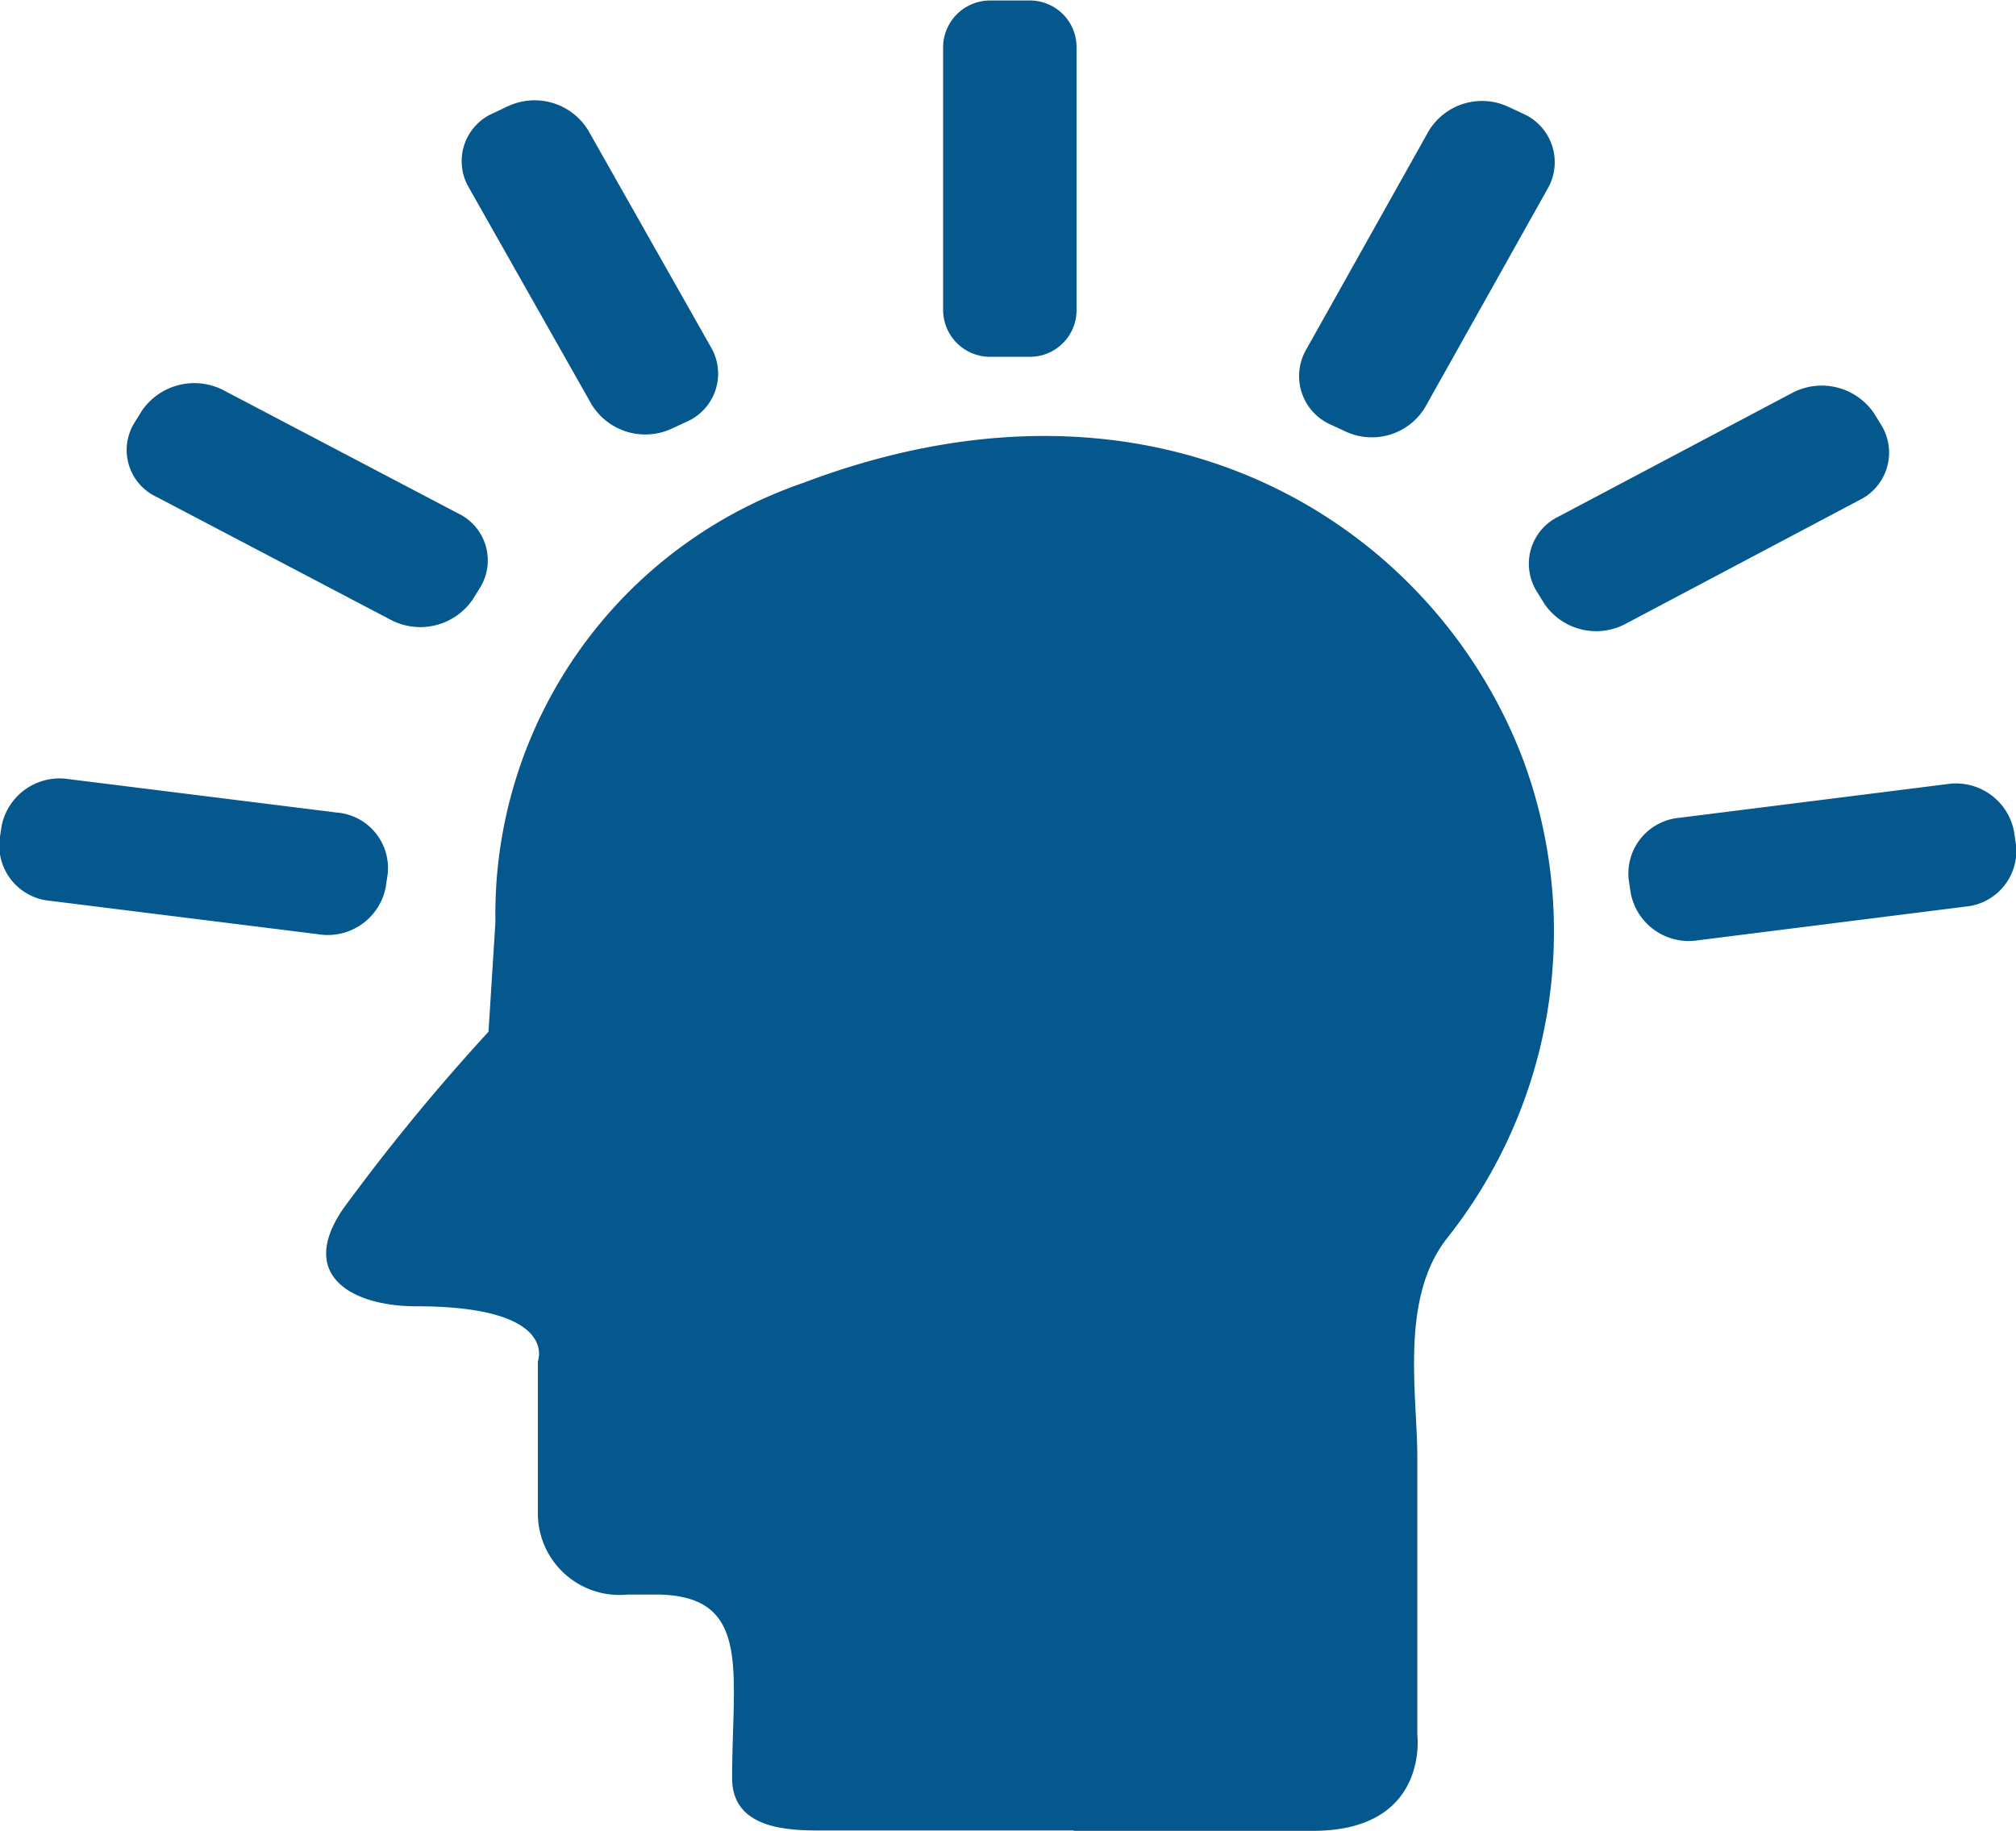<svg xmlns="http://www.w3.org/2000/svg" width="49.4" height="44.874" viewBox="0 0 49.4 44.874">
<defs>
    <style>
      .cls-1 {
        fill: #04588d;
        fill-rule: evenodd;
      }
    </style>
  </defs>
  <path class="cls-1" d="M1368.69,961.05h-6.22c-0.81,0-2.15-.049-2.15-1.282,0-2.633.5-4.5-1.88-4.5h-0.68a2,2,0,0,1-2.2-2.019v-3.7s0.53-1.346-2.98-1.346c-1.54,0-2.92-.73-1.8-2.377a50.282,50.282,0,0,1,3.57-4.351l0.17-2.691a11.175,11.175,0,0,1,7.55-10.764c8.71-3.3,15.41,1.009,17.61,6.728a12.1,12.1,0,0,1-1.83,11.773c-1.18,1.481-.74,3.835-0.74,5.383v6.8s0.3,2.355-2.56,2.355h-5.86Zm-2.05-44.85h0.98a1.143,1.143,0,0,1,1.14,1.146v6.441a1.143,1.143,0,0,1-1.14,1.146h-0.98a1.151,1.151,0,0,1-1.15-1.146v-6.441A1.151,1.151,0,0,1,1366.64,916.2Zm12.72,2.615,0.33,0.154a1.3,1.3,0,0,1,.63,1.814l-3.02,5.389a1.524,1.524,0,0,1-1.97.581L1375,926.6a1.3,1.3,0,0,1-.63-1.814l3.02-5.389A1.526,1.526,0,0,1,1379.36,918.815Zm8.94,7.5,0.18,0.292a1.293,1.293,0,0,1-.54,1.839l-5.72,3.028a1.535,1.535,0,0,1-2-.494l-0.18-.292a1.283,1.283,0,0,1,.53-1.839l5.72-3.028A1.55,1.55,0,0,1,1388.3,926.315Zm3.43,10.243,0.05,0.334a1.37,1.37,0,0,1-1.25,1.517l-6.54.824a1.449,1.449,0,0,1-1.65-1.152l-0.05-.333a1.371,1.371,0,0,1,1.25-1.518l6.54-.823A1.449,1.449,0,0,1,1391.73,936.558Zm-36.92-17.76-0.32.154a1.28,1.28,0,0,0-.64,1.8l3.03,5.354a1.543,1.543,0,0,0,1.98.578l0.33-.153a1.285,1.285,0,0,0,.63-1.8l-3.03-5.354A1.54,1.54,0,0,0,1354.81,918.8Zm-8.95,7.452-0.18.29a1.268,1.268,0,0,0,.54,1.828l5.73,3.008a1.556,1.556,0,0,0,2.01-.491l0.18-.289a1.275,1.275,0,0,0-.54-1.828l-5.73-3.009A1.557,1.557,0,0,0,1345.86,926.25Zm-3.44,10.178-0.05.332a1.364,1.364,0,0,0,1.25,1.507l6.56,0.818a1.447,1.447,0,0,0,1.65-1.144l0.05-.331a1.365,1.365,0,0,0-1.25-1.508l-6.56-.818A1.449,1.449,0,0,0,1342.42,936.428Z" transform="translate(-1342.38 -916.188)"/>
</svg>
